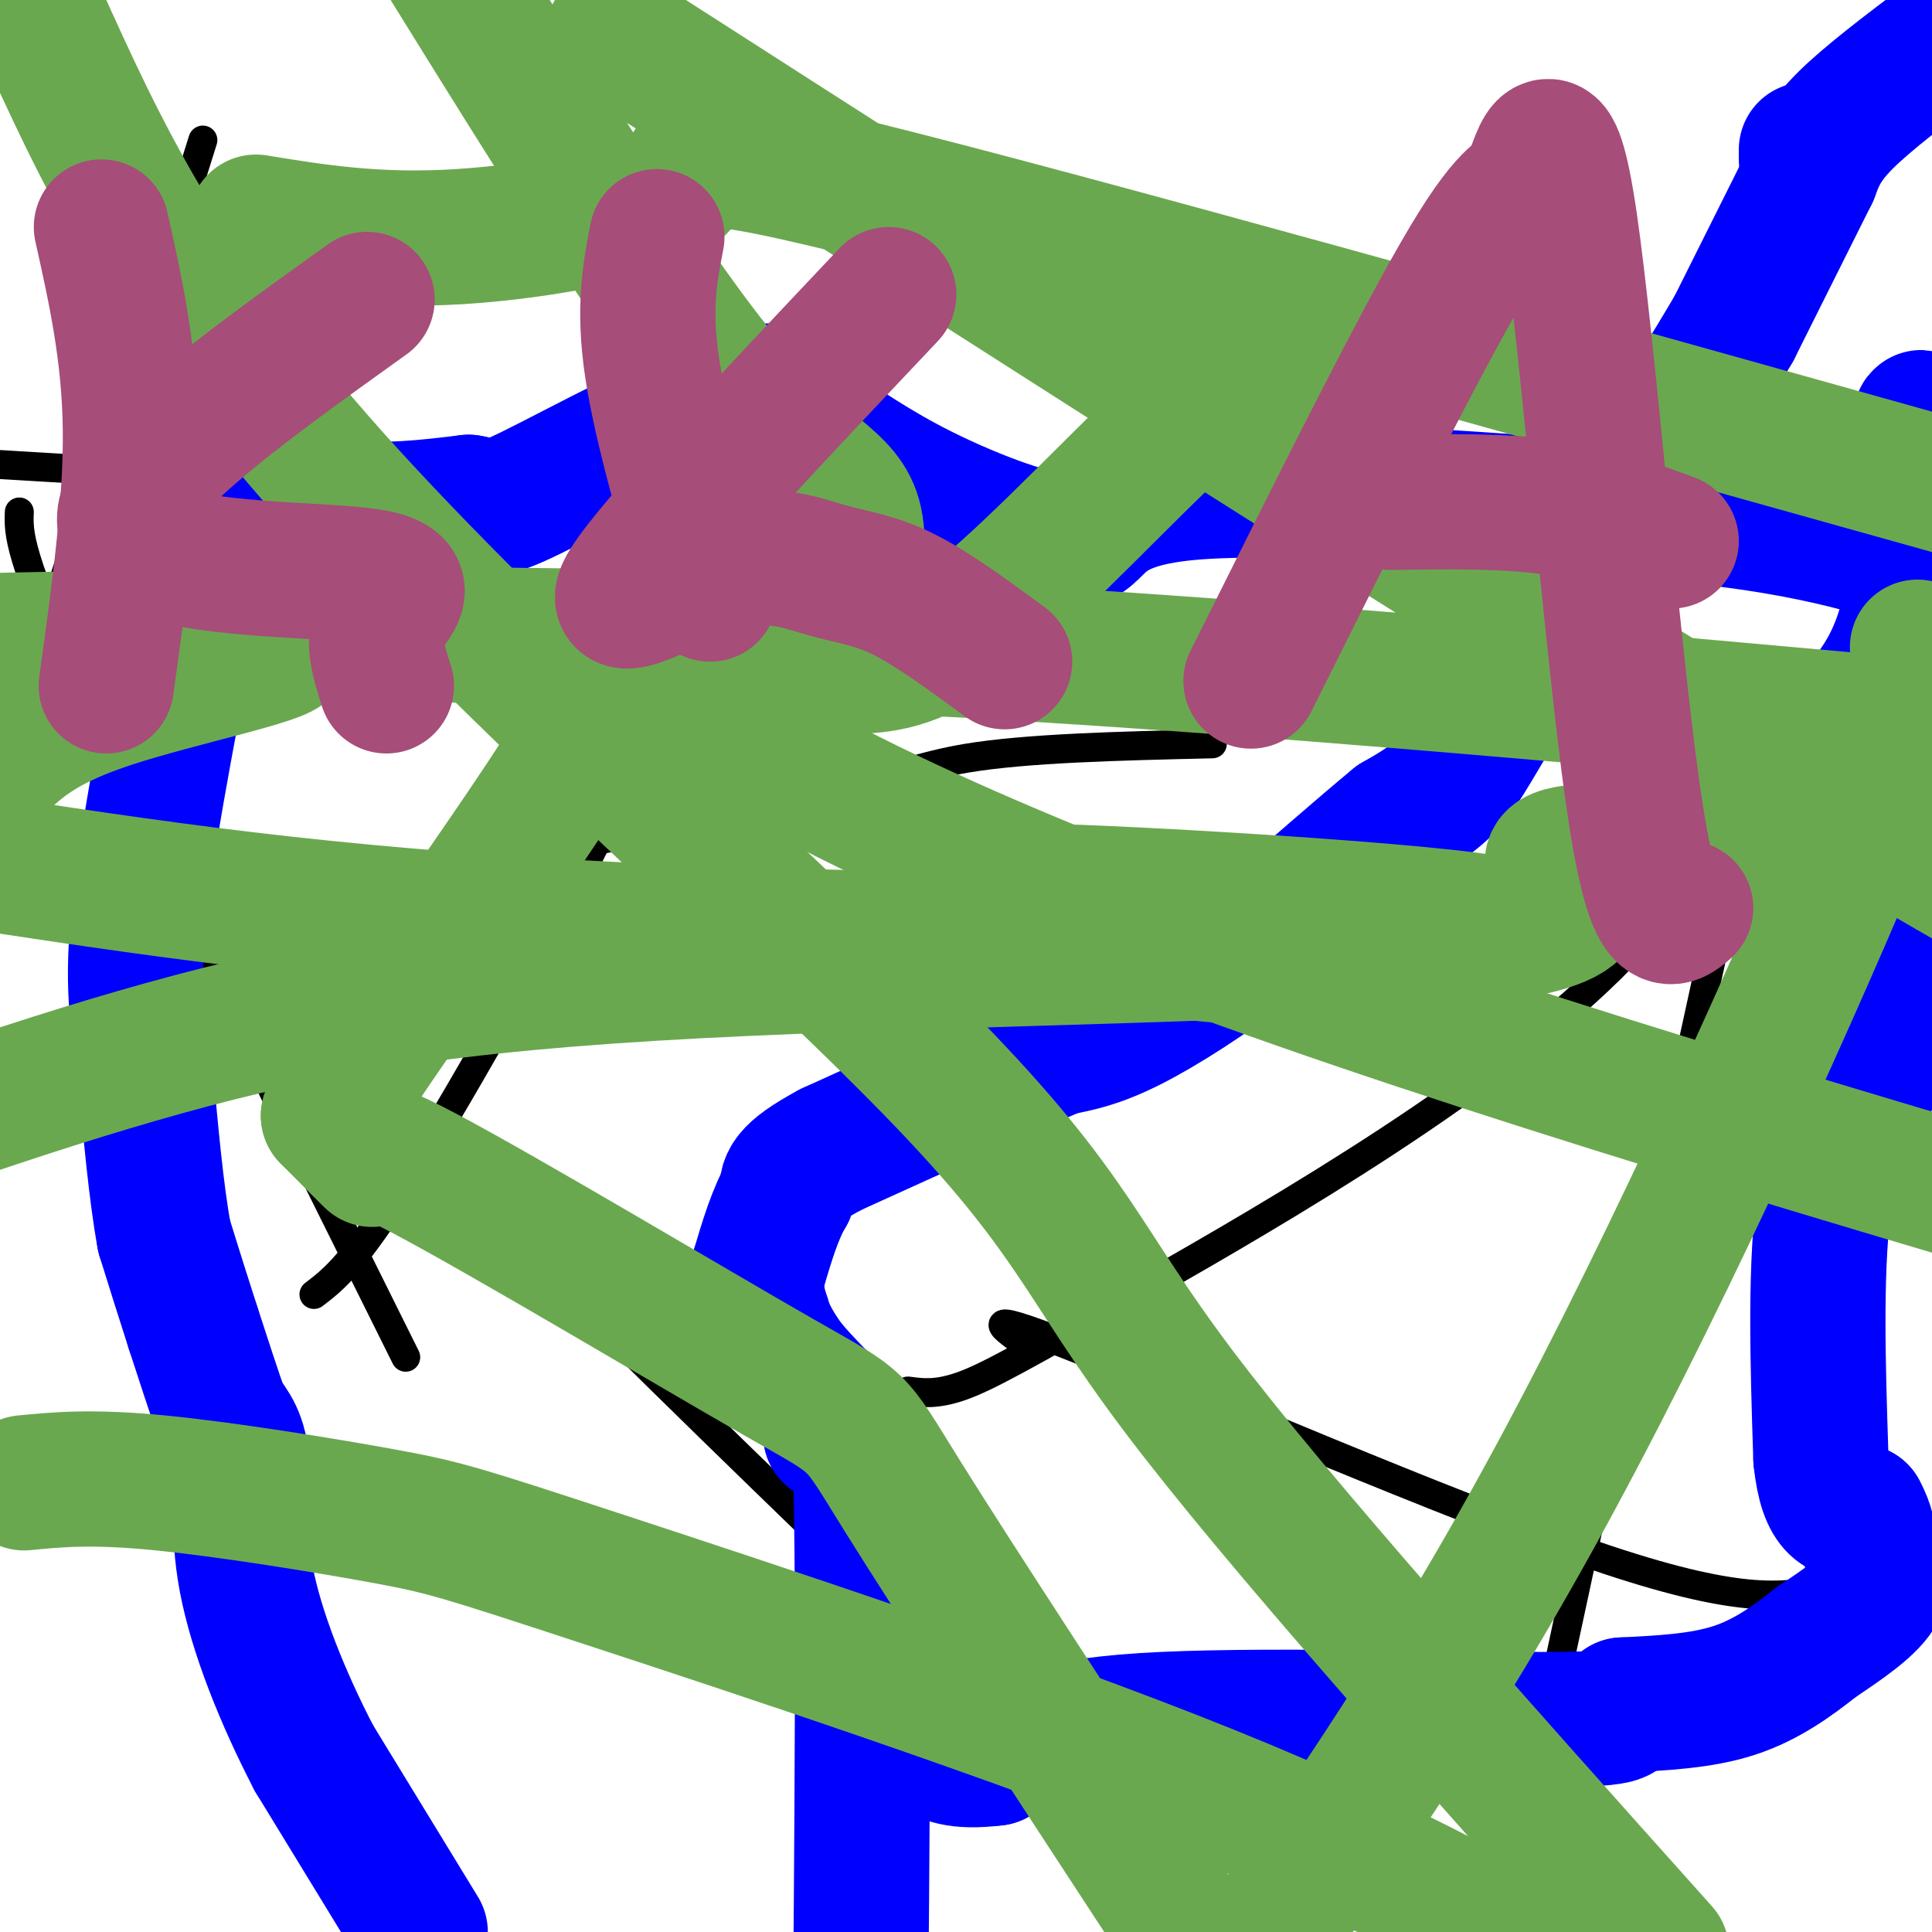 <svg viewBox='0 0 400 400' version='1.1' xmlns='http://www.w3.org/2000/svg' xmlns:xlink='http://www.w3.org/1999/xlink'><g fill='none' stroke='#000000' stroke-width='6' stroke-linecap='round' stroke-linejoin='round'><path d='M42,29c-16.417,52.583 -32.833,105.167 -42,130c-9.167,24.833 -11.083,21.917 -13,19'/><path d='M97,102c0.000,0.000 -100.000,-6.000 -100,-6'/><path d='M4,106c-0.167,4.417 -0.333,8.833 13,38c13.333,29.167 40.167,83.083 67,137'/><path d='M140,93c-0.589,12.744 -1.179,25.488 -2,36c-0.821,10.512 -1.875,18.792 -12,40c-10.125,21.208 -29.321,55.345 -41,74c-11.679,18.655 -15.839,21.827 -20,25'/><path d='M251,154c-19.232,0.446 -38.464,0.893 -51,3c-12.536,2.107 -18.375,5.875 -50,12c-31.625,6.125 -89.036,14.607 -98,32c-8.964,17.393 30.518,43.696 70,70'/><path d='M122,271c19.333,19.167 32.667,32.083 46,45'/><path d='M188,288c2.946,0.396 5.892,0.791 11,-1c5.108,-1.791 12.380,-5.769 39,-21c26.620,-15.231 72.590,-41.716 98,-68c25.410,-26.284 30.260,-52.367 24,-25c-6.260,27.367 -23.630,108.183 -41,189'/><path d='M212,278c-5.111,-3.667 -10.222,-7.333 13,2c23.222,9.333 74.778,31.667 105,42c30.222,10.333 39.111,8.667 48,7'/></g>
<g fill='none' stroke='#0000ff' stroke-width='28' stroke-linecap='round' stroke-linejoin='round'><path d='M403,8c-8.167,6.167 -16.333,12.333 -21,17c-4.667,4.667 -5.833,7.833 -7,11'/><path d='M374,31c0.000,0.000 0.000,2.000 0,2'/><path d='M375,36c0.000,0.000 -16.000,32.000 -16,32'/><path d='M359,68c-10.000,17.000 -27.000,43.500 -44,70'/><path d='M315,138c-9.689,15.867 -11.911,20.533 -15,24c-3.089,3.467 -7.044,5.733 -11,8'/><path d='M289,170c-6.667,5.500 -17.833,15.250 -29,25'/><path d='M260,195c-9.622,7.444 -19.178,13.556 -26,17c-6.822,3.444 -10.911,4.222 -15,5'/><path d='M219,217c-10.333,4.333 -28.667,12.667 -47,21'/><path d='M172,238c-9.333,5.000 -9.167,7.000 -9,9'/><path d='M163,247c-2.500,4.167 -4.250,10.083 -6,16'/><path d='M157,263c-0.833,4.333 0.083,7.167 1,10'/><path d='M158,273c0.833,3.000 2.417,5.500 4,8'/><path d='M162,281c2.000,2.833 5.000,5.917 8,9'/><path d='M170,290c2.222,2.156 3.778,3.044 4,4c0.222,0.956 -0.889,1.978 -2,3'/><path d='M172,297c0.667,0.667 3.333,0.833 6,1'/><path d='M178,298c1.000,23.333 0.500,81.167 0,139'/><path d='M87,400c0.000,0.000 -22.000,-36.000 -22,-36'/><path d='M65,364c-6.560,-12.631 -11.958,-26.208 -14,-37c-2.042,-10.792 -0.726,-18.798 -1,-24c-0.274,-5.202 -2.137,-7.601 -4,-10'/><path d='M46,293c-1.667,-4.667 -3.833,-11.333 -6,-18'/><path d='M40,275c-2.000,-6.167 -4.000,-12.583 -6,-19'/><path d='M34,256c-1.667,-9.000 -2.833,-22.000 -4,-35'/><path d='M30,221c-1.422,-9.756 -2.978,-16.644 -1,-34c1.978,-17.356 7.489,-45.178 13,-73'/><path d='M42,114c7.044,-13.311 18.156,-10.089 28,-9c9.844,1.089 18.422,0.044 27,-1'/><path d='M97,104c4.750,0.667 3.125,2.833 13,-2c9.875,-4.833 31.250,-16.667 43,-20c11.750,-3.333 13.875,1.833 16,7'/><path d='M169,89c5.620,3.246 11.671,7.860 22,13c10.329,5.140 24.935,10.807 31,10c6.065,-0.807 3.590,-8.088 24,-10c20.410,-1.912 63.705,1.544 107,5'/><path d='M353,107c26.833,3.000 40.417,8.000 54,13'/><path d='M403,195c-3.345,-2.006 -6.690,-4.012 -7,-6c-0.310,-1.988 2.417,-3.958 -1,-8c-3.417,-4.042 -12.976,-10.155 -17,-14c-4.024,-3.845 -2.512,-5.423 -1,-7'/><path d='M377,160c-1.397,-1.850 -4.391,-2.974 -1,-6c3.391,-3.026 13.167,-7.956 18,-23c4.833,-15.044 4.724,-40.204 4,-44c-0.724,-3.796 -2.064,13.773 -2,23c0.064,9.227 1.532,10.114 3,11'/><path d='M399,121c0.990,10.011 1.967,29.539 0,43c-1.967,13.461 -6.876,20.855 -8,27c-1.124,6.145 1.536,11.041 0,20c-1.536,8.959 -7.268,21.979 -13,35'/><path d='M378,246c-2.333,15.167 -1.667,35.583 -1,56'/><path d='M377,302c1.167,11.167 4.583,11.083 8,11'/><path d='M385,313c1.667,3.000 1.833,5.000 2,7'/><path d='M387,320c1.333,2.600 3.667,5.600 2,9c-1.667,3.400 -7.333,7.200 -13,11'/><path d='M376,340c-4.778,3.800 -10.222,7.800 -17,10c-6.778,2.200 -14.889,2.600 -23,3'/><path d='M336,353c-2.036,1.238 4.375,2.833 -13,3c-17.375,0.167 -58.536,-1.095 -82,0c-23.464,1.095 -29.232,4.548 -35,8'/><path d='M206,364c-8.000,1.000 -10.500,-0.500 -13,-2'/><path d='M193,362c-2.500,-1.333 -2.250,-3.667 -2,-6'/></g>
<g fill='none' stroke='#6aa84f' stroke-width='28' stroke-linecap='round' stroke-linejoin='round'><path d='M268,73c-5.089,1.178 -10.178,2.356 -22,13c-11.822,10.644 -30.378,30.756 -43,41c-12.622,10.244 -19.311,10.622 -26,11'/><path d='M177,138c-3.167,-4.452 1.917,-21.083 0,-30c-1.917,-8.917 -10.833,-10.119 -26,-28c-15.167,-17.881 -36.583,-52.440 -58,-87'/><path d='M127,7c90.500,58.083 181.000,116.167 244,154c63.000,37.833 98.500,55.417 134,73'/><path d='M384,176c-17.033,-0.065 -34.066,-0.129 -46,0c-11.934,0.129 -18.770,0.452 -16,4c2.770,3.548 15.144,10.322 -17,14c-32.144,3.678 -108.808,4.259 -161,7c-52.192,2.741 -79.912,7.640 -110,16c-30.088,8.360 -62.544,20.180 -95,32'/><path d='M5,307c7.016,-0.681 14.032,-1.362 28,0c13.968,1.362 34.888,4.767 47,7c12.112,2.233 15.415,3.293 45,13c29.585,9.707 85.453,28.059 125,44c39.547,15.941 62.774,29.470 86,43'/><path d='M344,404c-39.821,-44.506 -79.643,-89.011 -100,-116c-20.357,-26.989 -21.250,-36.461 -51,-67c-29.750,-30.539 -88.356,-82.145 -124,-122c-35.644,-39.855 -48.327,-67.959 -61,-96c-12.673,-28.041 -25.337,-56.021 -38,-84'/><path d='M53,46c12.423,2.024 24.845,4.048 42,3c17.155,-1.048 39.042,-5.167 45,-10c5.958,-4.833 -4.012,-10.381 38,0c42.012,10.381 136.006,36.690 230,63'/><path d='M397,134c0.889,2.556 1.778,5.111 -11,36c-12.778,30.889 -39.222,90.111 -64,136c-24.778,45.889 -47.889,78.444 -71,111'/><path d='M246,401c-24.131,-36.893 -48.262,-73.786 -59,-91c-10.738,-17.214 -8.085,-14.748 -26,-25c-17.915,-10.252 -56.400,-33.222 -73,-42c-16.600,-8.778 -11.314,-3.365 -11,-3c0.314,0.365 -4.343,-4.317 -9,-9'/><path d='M68,231c12.930,-21.188 49.754,-69.659 60,-91c10.246,-21.341 -6.088,-15.553 6,-2c12.088,13.553 52.596,34.872 112,57c59.404,22.128 137.702,45.064 216,68'/><path d='M382,149c-74.167,-6.667 -148.333,-13.333 -215,-16c-66.667,-2.667 -125.833,-1.333 -185,0'/><path d='M12,134c23.321,-0.929 46.643,-1.857 47,0c0.357,1.857 -22.250,6.500 -36,11c-13.750,4.500 -18.643,8.857 -23,13c-4.357,4.143 -8.179,8.071 -12,12'/><path d='M-1,179c37.583,5.669 75.166,11.338 140,14c64.834,2.662 156.920,2.317 171,0c14.080,-2.317 -49.846,-6.607 -81,-8c-31.154,-1.393 -29.536,0.111 -29,2c0.536,1.889 -0.010,4.162 19,7c19.010,2.838 57.574,6.239 63,5c5.426,-1.239 -22.287,-7.120 -50,-13'/></g>
<g fill='none' stroke='#a64d79' stroke-width='28' stroke-linecap='round' stroke-linejoin='round'><path d='M21,47c2.917,13.083 5.833,26.167 6,42c0.167,15.833 -2.417,34.417 -5,53'/><path d='M76,62c-26.417,18.917 -52.833,37.833 -50,47c2.833,9.167 34.917,8.583 48,10c13.083,1.417 7.167,4.833 5,9c-2.167,4.167 -0.583,9.083 1,14'/><path d='M136,49c-1.417,7.333 -2.833,14.667 -1,27c1.833,12.333 6.917,29.667 12,47'/><path d='M184,61c-24.402,25.825 -48.804,51.649 -54,60c-5.196,8.351 8.813,-0.772 19,-4c10.187,-3.228 16.550,-0.561 22,1c5.450,1.561 9.986,2.018 16,5c6.014,2.982 13.507,8.491 21,14'/><path d='M259,141c17.703,-35.475 35.407,-70.951 45,-87c9.593,-16.049 11.077,-12.673 13,-17c1.923,-4.327 4.287,-16.357 8,9c3.713,25.357 8.775,88.102 13,118c4.225,29.898 7.612,26.949 11,24'/><path d='M288,104c11.667,-0.167 23.333,-0.333 33,1c9.667,1.333 17.333,4.167 25,7'/></g>
</svg>